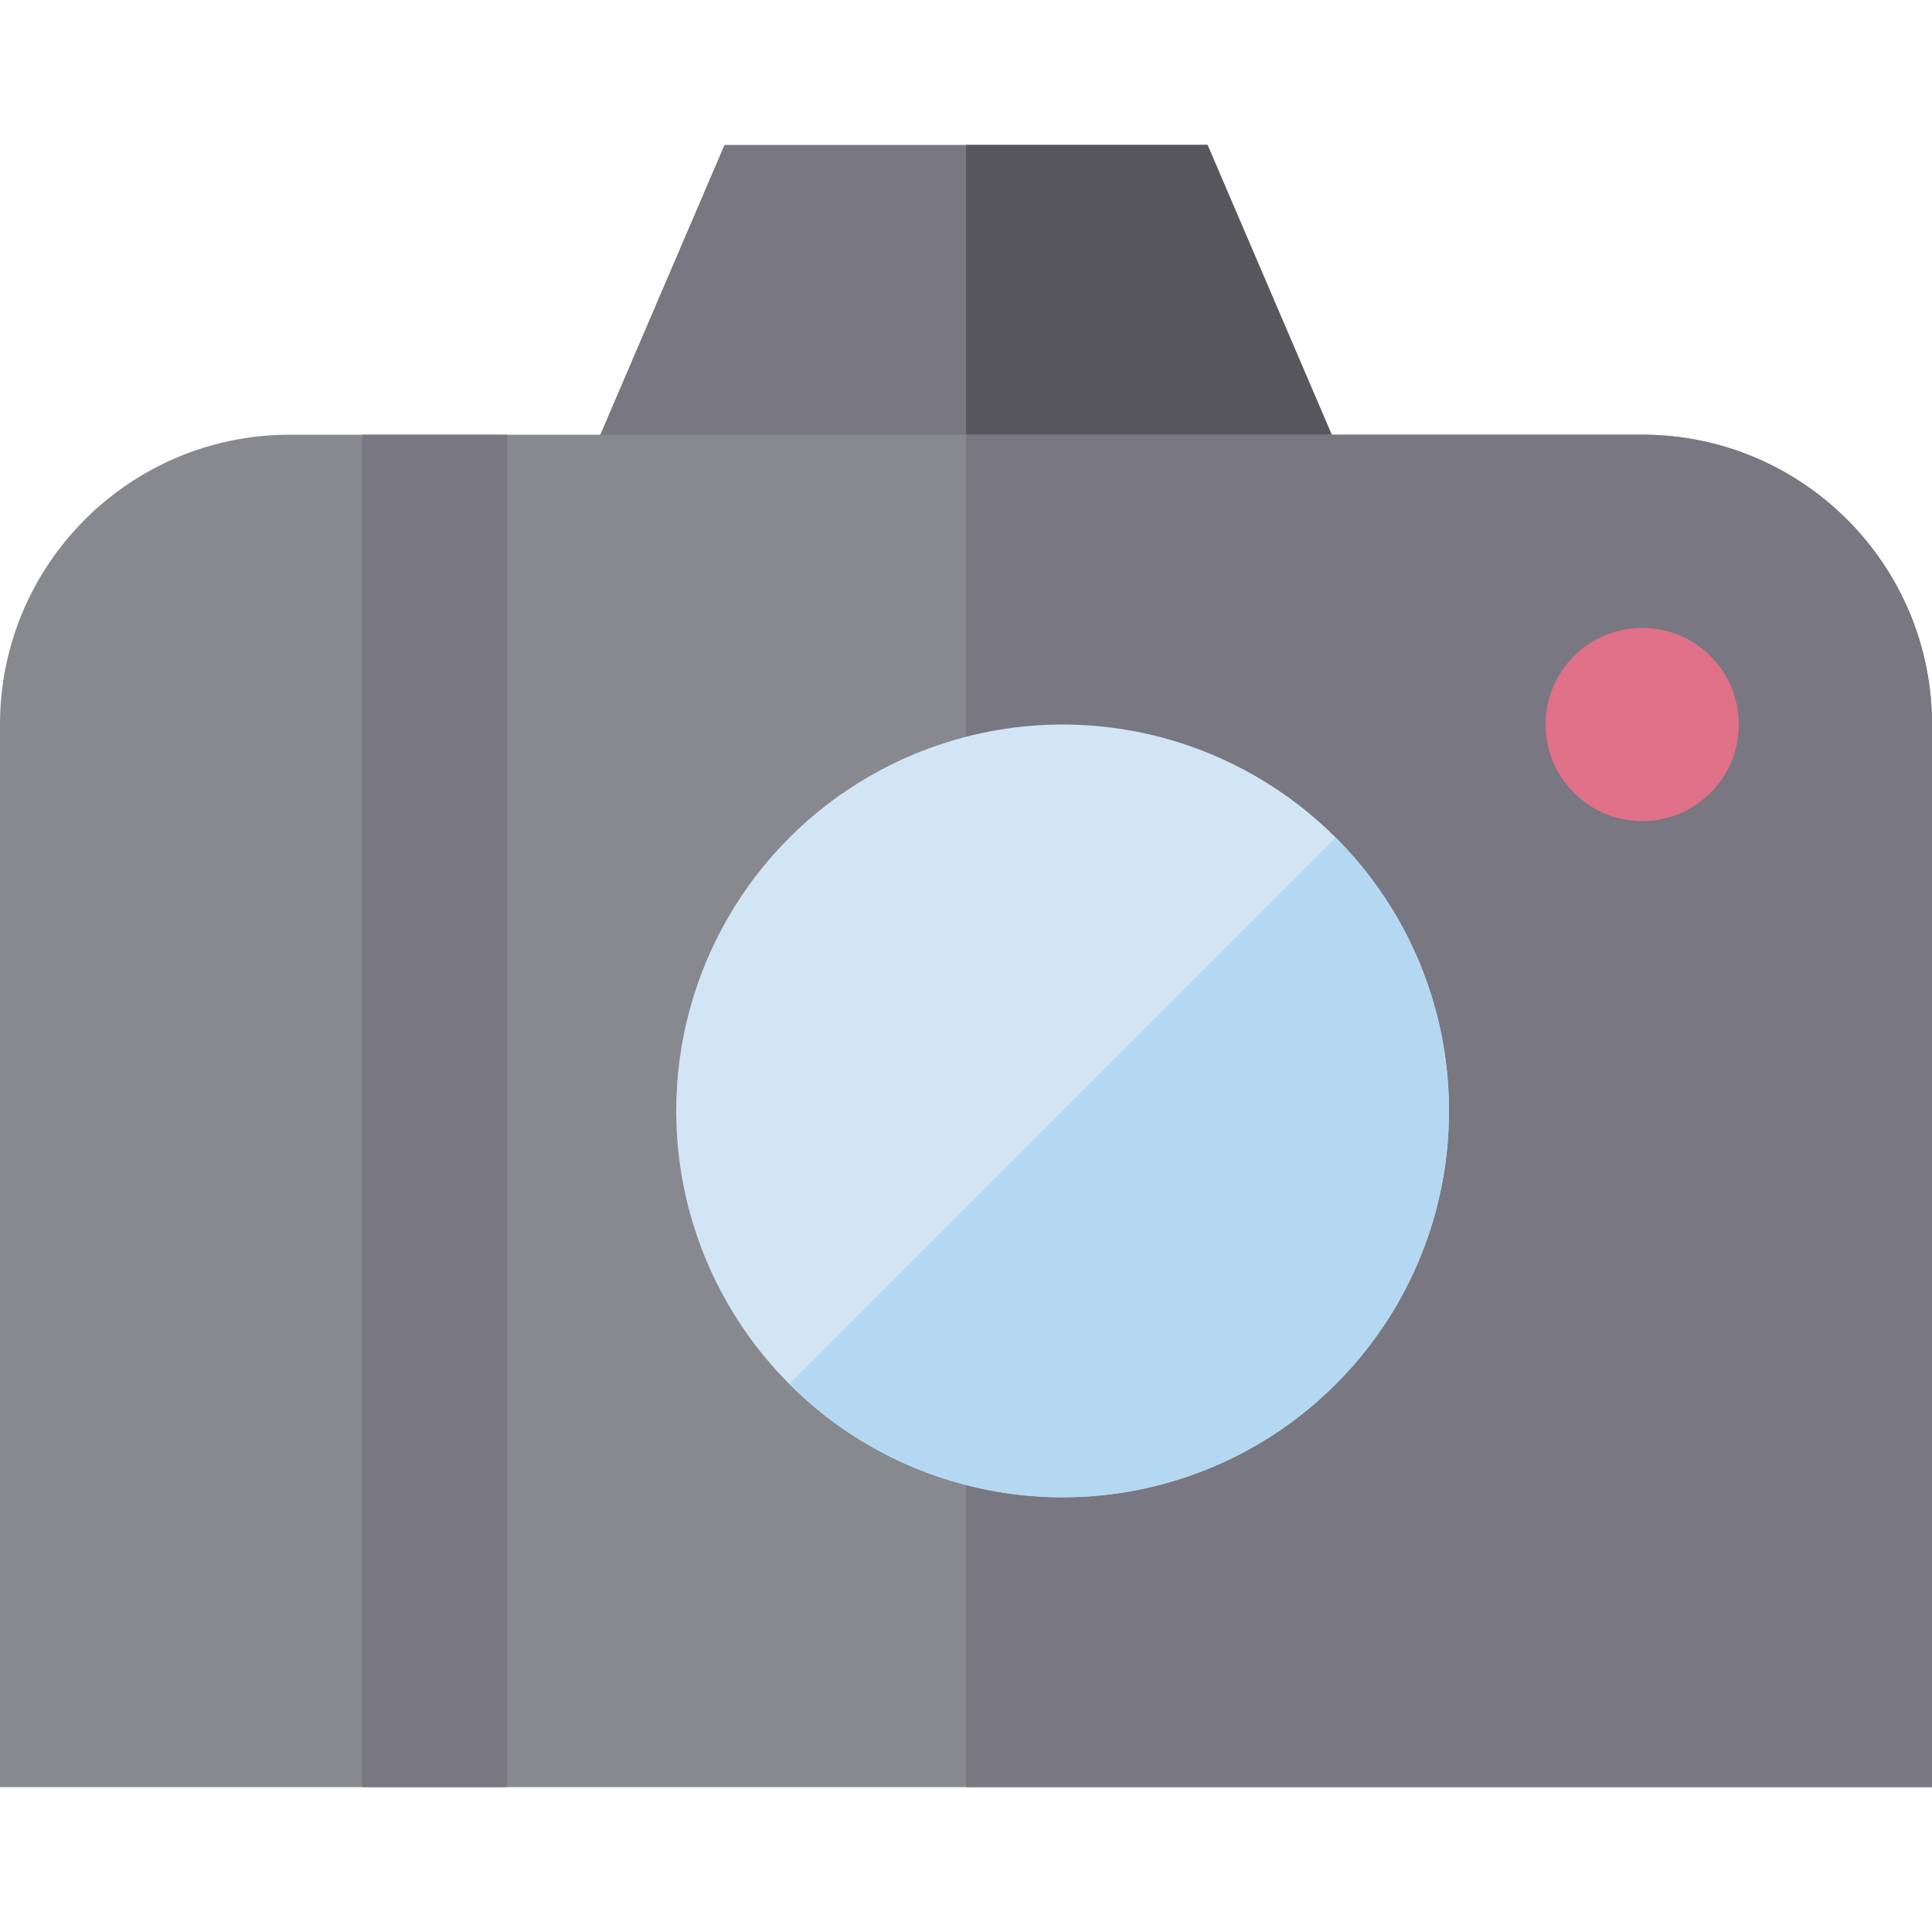 <?xml version="1.0" encoding="iso-8859-1"?>
<!-- Generator: Adobe Illustrator 19.0.0, SVG Export Plug-In . SVG Version: 6.00 Build 0)  -->
<svg version="1.1" id="Layer_1" xmlns="http://www.w3.org/2000/svg" xmlns:xlink="http://www.w3.org/1999/xlink" x="0px" y="0px"
	 viewBox="0 0 512 512" style="enable-background:new 0 0 512 512;" xml:space="preserve">
<polygon style="fill:#797781;" points="358.4,128 153.6,128 192,38.4 320,38.4 "/>
<polygon style="fill:#58575D;" points="320,38.4 255.999,38.4 255.999,128 358.4,128 "/>
<path style="fill:#88888F;" d="M435.2,115.2c42.415,0,76.8,34.385,76.8,76.8v281.6H0V192c0-42.415,34.385-76.8,76.8-76.8H435.2z"/>
<path style="fill:#797781;" d="M512,192c0-42.415-34.385-76.8-76.8-76.8H255.999v358.4H512V192z"/>
<circle style="fill:#D1E5F5;" cx="281.6" cy="294.4" r="102.4"/>
<rect x="96" y="115.2" style="fill:#797781;" width="38.4" height="358.4"/>
<circle style="fill:#E07188;" cx="435.2" cy="192" r="25.6"/>
<path style="fill:#B4D8F1;" d="M354.007,221.993L354.007,221.993L209.192,366.807h0.001c39.988,39.99,104.826,39.99,144.815,0
	C393.997,326.817,393.997,261.981,354.007,221.993z"/>
<g>
</g>
<g>
</g>
<g>
</g>
<g>
</g>
<g>
</g>
<g>
</g>
<g>
</g>
<g>
</g>
<g>
</g>
<g>
</g>
<g>
</g>
<g>
</g>
<g>
</g>
<g>
</g>
<g>
</g>
</svg>
